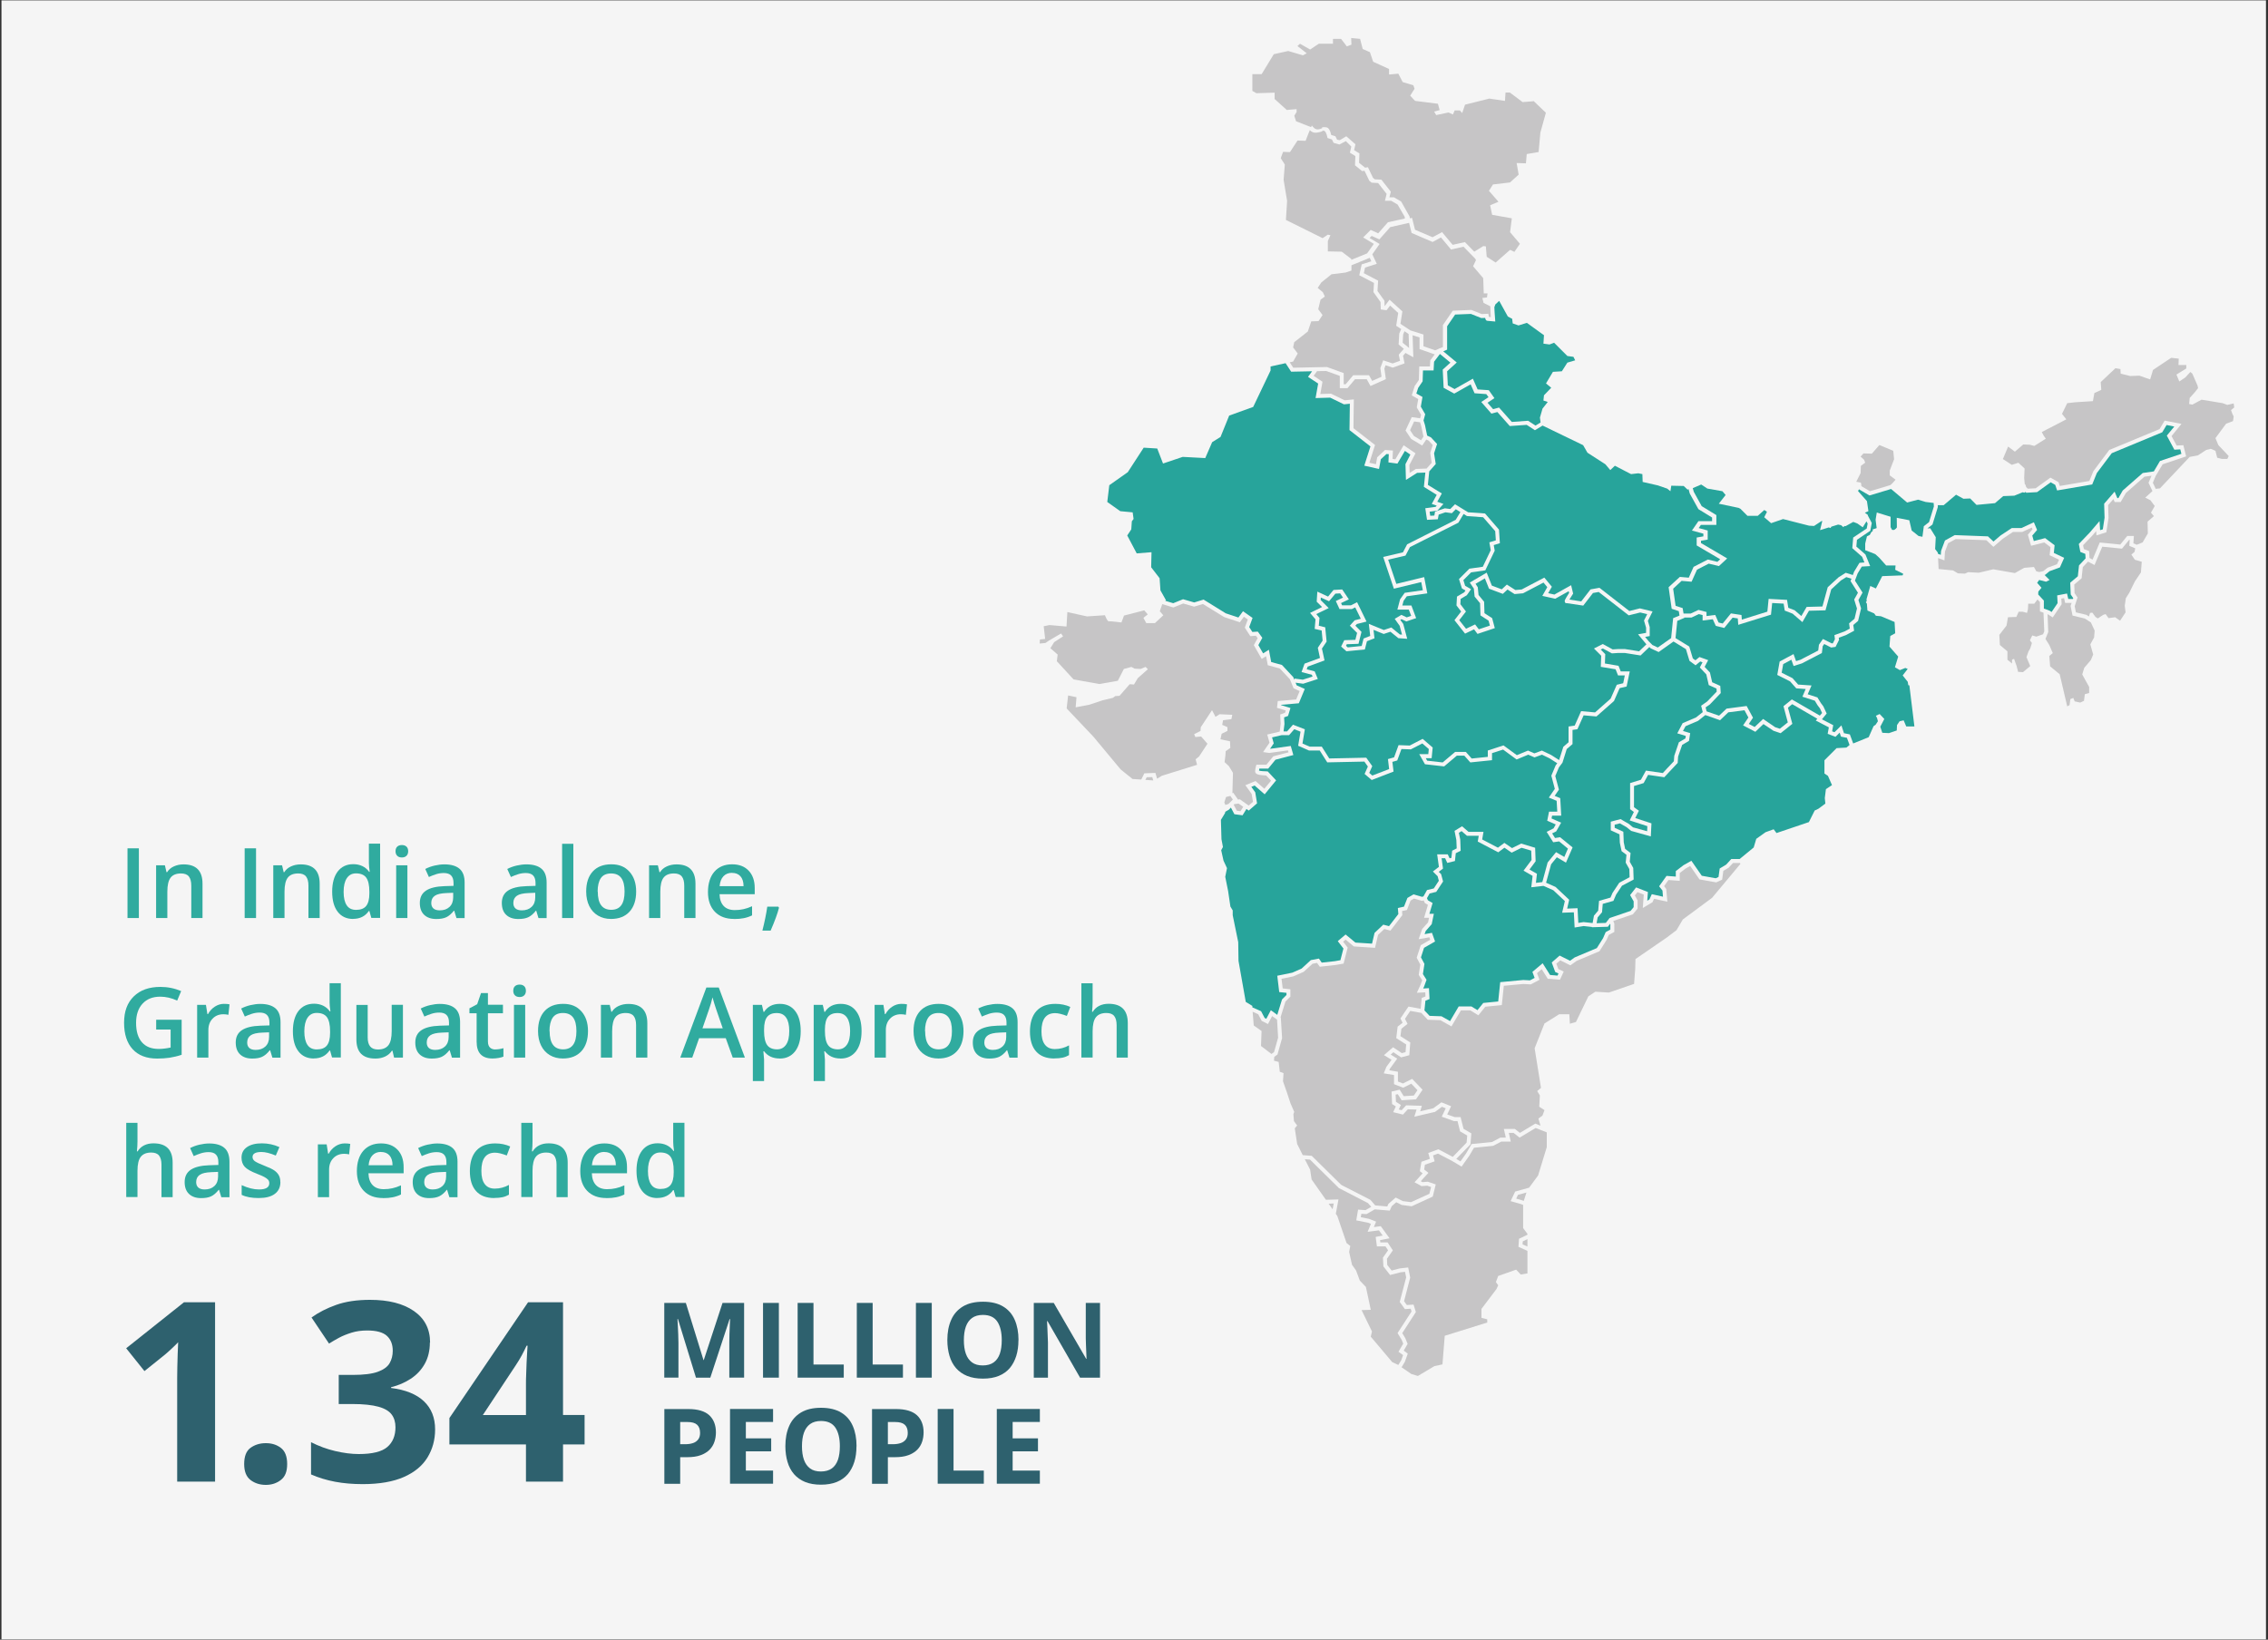<?xml version="1.0" encoding="UTF-8"?>
<svg id="Layer_1" data-name="Layer 1" xmlns="http://www.w3.org/2000/svg" viewBox="0 0 325 235">
  <rect x="0" y="0" width="325" height="235" fill="#333333" stroke="none"/>
  <defs>
    <style>
      .cls-1 {
        fill: none;
      }

      .cls-2 {
        fill: #30ab9f;
      }

      .cls-3 {
        fill: #2e616e;
      }

      .cls-4 {
        fill: #27a49b;
      }

      .cls-5 {
        fill: #c6c5c6;
      }

      .cls-6 {
        fill: #f5f5f5;
      }
    </style>
  </defs>
  <rect class="cls-6" x=".21" y=".05" width="324.5" height="234.9"/>
  <g>
    <path class="cls-5" d="M195.43,39.15l2.05,1.07-.09,1.48,1,1.4.02.75h.03s.68-.9.68-.9l1.84,1.68-.28,1.78,1.42.94,1.88.59v1.68l1.68.59.55-.24.05-.06.03.03.48-.2v-3.15l1.41-2.06,2.67-.11,1.48.59.95-.04.04.25c0,.07.02.14.03.2.07,0,.16.01.29.03l-.05-.73-.03-.8v-.02s-.97-.49-.97-.49l-.17-.7.66-.08.08-.58h-.54l-.08-2.19-1.45-1.7.41-.87-.1-.21-1.68-1.72-1.79.4-1.44-1.73-1.2.65-3.01-1.29-.36-1.45-2.7.61-1.56,1.76-1.1-.5-.3.3,1.43.86-1.04,1.48.64,1.36-1.68.54-.18.82Z"/>
    <polygon class="cls-5" points="199.95 65.83 201.14 63.81 202.84 64.97 201.96 66.65 202 67.78 202.89 67.21 204.43 67.15 205.16 66.33 204.95 64.92 205.31 63.78 204.73 63.15 204.38 62.99 203.8 63.86 202.21 62.9 201.41 61.7 202.3 59.78 203.5 59.95 203.64 59.45 203.02 58.39 203.23 57.19 202.3 56.67 202.72 55.33 203.32 54.46 203.38 52.52 204.91 52.52 204.96 51.63 205.6 50.79 203.42 50.03 203.42 48.36 202.42 48.05 202.53 51.2 201.4 50.58 201.05 50.99 201.27 52.08 199.57 52.69 198.55 52.35 198.38 52.82 198.59 54.34 196.39 55.32 195.85 54.35 194.17 54.35 193.09 55.63 191.99 55.63 191.99 53.87 190.05 53.17 188.73 53.19 188.24 53.86 189.51 54.71 189.2 56.47 190.73 56.42 192.69 57.37 194 57.24 193.95 61.37 197.04 63.77 196.23 66.32 197.17 66.53 197.35 65.54 198.47 64.49 199.6 64.57 199.55 65.77 199.95 65.83"/>
    <path class="cls-4" d="M219.97,61.67l-1.2-.78-2.42.17-1.78-2.01-.85.23-1.46-1.67,1.04-.69-.32-.44-1.68-.12-.56-1.28-2.35,1.33-1.52-.83-.13-2.61,1.1-1-1.5-1.24-.84,1.11-.07,1.25h-1.52l-.05,1.56-.64.94-.26.81.88.49-.24,1.39.63,1.09-.24.88.21.68.31,1.5.54.25.88.95-.43,1.34.24,1.53-.93,1.05-.2,1.94,2,1.23-.65,1.19.88.31-.86.96-1.12.15.09.59.59-.03.1-.57,1.41-.47.77.1.68-.68,1.88,1.15,2.42.17,2,2.31.13,1.95-.88.27.14.8-1.35,2.82-2.03.29-1.11,1.11.25.81.85.49-.61.87-.88.52-.04.76.8,1.05-.96,1.24.97,1.23,1.3-.62.53.7,1.59-.53-.19-.71-1.16-.75-.06-1.75-.78-.95-.11-1.14-.58-.87,2.42-1.42.74,1.86,1.42.53.73-.68,1.22.78.91-.08,3.24-1.7,1.08,1.31-.53.92.89.2,2.4-1.34.29,1.21-.07.1c-.16.25-.34.54-.47.75.3.04.81.12,1.7.26l1.33-1.72,1.28-.23,4.28,3.33,1.51-.38,1.82.44-.67,1.35.26.89v1.29l-.66.12.53.64.52.52.77.36,1.91-1.35.29-2.86.91-.37-.1-.63-1.02-.34-.44-3.09,1.61-1.48,1.28.11.69-1.55,2.04-1.05,1.37.33.4-.37-3.37-1.98v-1.13l.96-.17v-.39l-1.64-.44.93-1.35h1.96v-.52l-1.96-1.2-1.24-2.24-.18-.66-.11.12-.58-.54-1.78-.04-.12.79-.46-.37-1.33-.46-2.19-.5-.04-1.12-.58-.12-1.04.12-2.32-1.2-.66.62-.7-.83-2.57-1.66-.62-1.08-5.81-2.81-1.13.69Z"/>
    <polygon class="cls-5" points="180.7 149.91 182.2 151.05 182.57 150.78 183.15 148.72 183 146.13 182.29 145.62 181.7 146.76 180.8 146.31 180.3 145.36 179.5 145 179.66 146.97 180.78 147.76 180.7 149.91"/>
    <path class="cls-4" d="M221.2,48.01l-2.4-1.74-1.2.37-.83-.29-.08-.66-.62-.33-1.24-2.24-.55.51-.14.39.03.68.1,1.38-.33-.03c-.34-.03-.72-.07-.78-.07-.21,0-.29-.18-.34-.42l-.56.02-1.48-.59-2.26.09-1.15,1.68v3.35l-.55.24,1.93,1.6-1.38,1.26.1,2.02.97.53,2.62-1.49.68,1.54,1.6.11.81,1.14-.99.66.8.92.85-.23,1.83,2.06,2.33-.17,1.06.69.73-.44-.09-.71.37-1.28.75-.95-.62-.21.08-.75,1.04-1.08-.75-.62.99-1.66,1.28-.08.79-1.24,1.12-.33-.25-.5-.87-.12-1.9-1.9-.66.25-.87-.12.08-1.24Z"/>
    <polygon class="cls-5" points="176.86 115.25 176.8 115.36 177.24 116.19 177.76 116.26 178.15 115.63 177.49 115.16 176.86 115.25"/>
    <path class="cls-4" d="M179.46,144.2v.17s1.25.55,1.25.55l.51.97.24.12.65-1.23.92.67.68-2.21.64-.64v-.31l-1.04-.11-.28-2.34,2.15-.44,1.34-.59,1.32-1.21,1.16-.22.4.58,1.91-.21.77-.14.43-1.67-.81-1.06,1.12-.95,1.41,1.16,2.38.15.36-1.54,1.25-1.18.82.22,1.34-1.74-.07-.87.88-.19.49-1.25.87-.51,1.22.35.21-.06.51-.91.97-.23.72-1.1-.17-.65-.68-.68.86-.66-.25-1.8h1.52l.26.57.26-.06.11-1.03.65-.33-.05-1.21-.26-1.3,1.08-.66.92.8h2.15l-.19,1.09,2.26,1.18.92-.69,1.1.75,1.31-.65,2,.6.07,1.94-.88,1.18,1.07.61-.15,1.3.92-.11.76-2.81,1.21-1.48,1.18.69.52-1.2-1.26-1.03-.85.12-.94-1.49.99-.5.31-.56-1.22-.53.26-1.3h1.18l-.09-1.56-1.12-.46.86-1.25-.5-1.89.62-1.48.23-.3-1.13-.72-1.06-.51-1.07.39-.9-.39-1.67.69-1.93-1.42-1.59.51v1.01l-3.11.32-.86-.97h-1.07l-1.82,1.54-2.75-.31-.82-1.45h1.3l.07-.73-.93-.8-1.65.85-1.34-.05-.6,1.64-.7.2.17,1.39-3.13,1.21-1.02-.87.47-1.06-.5-.71-5.32.11-1.08-1.7h-1.54l-1.55-.68.34-2.02-.9-.35-.74.85h-1.06l-1.38.32.24.86-.53.78,2.97-.41.37,1.3-2.56.67-1.04,1.27h-1.27c-.02.09-.04.19-.05.29.19.06.67.11,1.12.11h.12s1.21,1.29,1.21,1.29l-1.64,2-1.44-1.26-.47.19.56.78.26,1.58-1.19,1.04-.33-.23-.56.91-1.17-.16-.5-.95-.27.29-.53.31-.05.21-.58.95.08,2.77.21,1.12-.25.46.33,1.49.5,1.08-.25,1.24.41,2.03.33,2.24.33.54v.7l.79,3.85.04,2.69,1.04,5.88.95.58Z"/>
    <polygon class="cls-4" points="162.31 73.43 162.44 74.38 162.19 74.71 162.11 75.87 161.53 76.74 162.89 79.31 165.01 79.14 164.96 81.3 166.17 82.87 166.29 84.61 167.08 86.02 166.97 86.1 168.12 86.45 169.53 85.88 171.13 86.34 172.47 85.93 175.65 87.9 177.46 88.5 178.12 87.6 179.49 88.56 179.01 89.87 179.46 90.57 180.24 90.52 180.89 91.41 180.32 92.45 181 93.64 181.83 93.12 182.16 94.88 183.7 95.3 185.32 97.04 185.48 97.44 185.51 97.25 186.69 97.41 188.09 96.96 187.98 96.7 186.51 96.32 186.94 95.11 189.15 94.3 188.84 92.84 189.53 91.81 189.39 90.36 188.39 90.13 188.51 88.76 187.73 87.84 189.45 87 188.68 86.23 188.77 84.79 190.31 85.5 191.09 84.55 192.34 84.48 193.29 85.9 192.17 86.43 192.32 86.75 193.59 86.75 194.47 86.31 195.82 89.08 194.44 89.43 194.22 89.67 195.1 90.56 194.67 92.27 192.99 92.33 192.88 92.55 193.13 92.78 195.13 92.58 195.4 91.51 196.35 91.14 196.15 89.41 198.3 90.29 199.37 89.93 200.6 90.93 200.91 90.95 200.57 89.69 199.86 88.69 200.82 88.12 201.58 88.48 202.22 88.26 201.88 87.37 200.24 87.37 200.63 85.89 201.29 84.96 203.89 84.59 203.66 83.42 199.74 84.37 198.21 79.82 201.04 79.16 201.64 78.01 208.6 74.5 209.27 73.39 208.61 72.98 208.05 73.55 207.13 73.42 206.16 73.75 206.04 74.42 204.49 74.5 204.24 72.84 205.72 72.64 205.88 72.47 205.17 72.22 205.88 70.92 204.04 69.78 204.25 67.73 203.07 67.77 201.47 68.78 201.4 66.52 202.1 65.15 201.32 64.62 200.25 66.44 198.96 66.27 199.01 65.09 198.68 65.07 197.87 65.82 197.61 67.21 195.5 66.74 196.38 63.98 193.38 61.64 193.43 57.86 192.59 57.95 190.61 56.99 188.52 57.05 188.89 54.97 187.44 54.01 188.02 53.21 185.02 53.27 184.22 52.05 182.07 52.52 182.07 53.1 179.58 58.32 176.14 59.56 174.9 62.62 173.7 63.37 172.71 65.65 169.48 65.48 166.66 66.43 165.83 64.28 163.89 64.16 161.61 67.67 158.96 69.54 158.67 71.94 160.53 73.26 162.31 73.43"/>
    <polygon class="cls-5" points="202.64 60.4 202.06 61.65 202.61 62.48 203.63 63.1 203.98 62.57 203.66 61.06 203.5 60.52 202.64 60.4"/>
    <polygon class="cls-5" points="266.74 69.58 266.7 69.66 267.96 70.4 270.9 69.52 271.26 69.17 271.63 68.75 270.8 68.13 270.8 67.43 271.42 65.81 271.3 64.61 269.31 63.78 268.23 65.02 267.03 64.98 266.62 65.44 267.12 65.89 267.28 66.31 266.66 66.76 266.62 67.8 266 69.04 266.66 69.17 266.74 69.58"/>
    <polygon class="cls-4" points="267.5 75.74 267.63 75.04 267.46 74.72 266.93 75.57 266.15 75.02 265.57 74.8 264.46 75.41 264.33 75.38 264.14 75.54 263.83 75.27 263.4 75.18 262.43 75.48 262.31 75.67 262.06 75.59 260.81 75.98 261.13 74.67 261.03 74.67 259.95 75.38 259.24 75.34 255.51 74.39 253.8 74.98 252.81 74.13 253.18 73.4 253.18 73.33 252.82 73.09 251.88 73.93 250.41 73.93 249.4 72.92 249.15 72.79 246.3 72.19 247.28 70.94 246.82 70.4 244.66 70.02 243.78 69.44 242.57 69.96 242.72 70.49 243.85 72.54 245.95 73.82 245.95 75.23 243.73 75.23 243.42 75.68 244.71 76.03 244.71 77.33 243.75 77.5 243.75 77.83 247.5 80.03 246.32 81.13 244.86 80.78 243.18 81.64 242.4 83.37 240.97 83.25 239.76 84.37 240.11 86.82 241.12 87.15 241.25 87.93 242.28 87.93 243.39 87.41 244.54 87.71 244.54 88.29 245.79 88.13 246.27 89.22 246.86 89.36 248.04 87.91 249.55 88.14 249.6 88.8 253.26 87.66 253.44 85.83 256.08 85.97 256.26 87.11 257.17 87.46 258.13 88.29 258.89 86.98 261.15 86.92 261.91 84.16 263.46 82.74 264.49 82.09 265.51 82.41 265.69 81.93 266.46 80.66 267.17 80.61 266.84 79.8 265.43 78.56 265.56 77.04 267.5 75.74"/>
    <polygon class="cls-4" points="265.18 83.28 265.31 82.94 264.57 82.71 263.8 83.19 262.41 84.47 261.59 87.47 259.22 87.53 258.28 89.16 256.88 87.95 255.75 87.51 255.59 86.51 253.95 86.42 253.78 88.09 249.09 89.55 249.02 88.63 248.28 88.52 247.08 90 245.87 89.7 245.44 88.75 243.98 88.93 243.98 88.15 243.44 88.01 242.4 88.5 241.35 88.5 241.36 88.56 240.35 88.98 240.1 91.45 242.07 92.66 242.58 94.37 242.95 94.63 243.53 94.16 244.78 94.61 244.27 95.57 245.03 96.38 245.35 97.78 246.51 98.3 246.58 99.33 245.01 100.97 244.41 101.38 244.55 101.95 246.34 102.57 247.41 101.56 250.29 101.18 251.2 102.86 250.6 103.75 251.44 104.19 252.65 103.04 254.38 104.22 255.05 104.44 256.19 103.53 255.57 101.21 256.77 100.24 260.78 102.56 261.1 102.18 260.79 101.52 260.45 101.07 260.06 100.42 258.28 99.85 258.75 98.75 257.4 98.65 256.51 97.65 254.68 96.73 255.02 94.81 257.01 93.74 257.37 94.75 257.99 94.56 260.55 93.23 260.65 92.4 261.22 91.58 262.49 92.21 262.65 92.19 262.94 91.61 262.87 91.02 264.31 90.5 265.07 90.09 264.97 89.34 265.75 88.68 266.1 87.21 265.7 85.92 266.24 84.95 265.18 83.28"/>
    <path class="cls-4" d="M204.31,108.66l.2.36,2.22.25,1.79-1.51h1.53l.84.95,2.31-.24v-.91l2.25-.73,1.91,1.4,1.6-.66.91.4,1.08-.4,1.32.63,1.15.73.6-1.9.75-.65v-2.26l.88-.13.92-2.07,2,.18,2.23-1.97.88-1.99.92-.22.23-1.12h-.97l-.35-.88-2.12-.35.06-1.59-1.04-1.04,1.27-.64,1.41.77.78-.05h.98l2.03.32,1.05-1-.04-.04-1.16-1.39,1.15-.21v-.74l-.3-1.03.46-.91-1-.24-1.65.41-4.3-3.35-.82.15-1.4,1.81-.16-.03c-.79-.12-2.07-.32-2.21-.33h-.16l-.09-.15c-.09-.17-.03-.29.32-.87.11-.17.21-.34.28-.44l-.06-.25-1.93,1.08-1.85-.41.71-1.25-.54-.66-2.93,1.54-1.22.11-1.01-.65-.67.62-1.98-.74-.59-1.48-1.34.78.32.49.11,1.11.8.97.05,1.64,1.1.71.38,1.43-2.48.83-.49-.66-1.29.62-1.52-1.93.96-1.24-.67-.87.07-1.27,1.04-.61.18-.26-.51-.3-.42-1.34,1.49-1.49,1.92-.27,1.14-2.38-.2-1.12.93-.29-.09-1.32-1.73-1.99-2.32-.17-.48-.3-.75,1.25-6.94,3.5-.64,1.22-2.48.58,1.17,3.47,3.99-.97.45,2.33-2.94.42-.46.65-.18.67h1.3l.68,1.81-1.4.47-.7-.32-.17.1.42.58.57,2.13-1.27-.09-1.13-.92-.97.32-1.46-.59.14,1.21-1.08.42-.3,1.18-2.64.26-.76-.68.45-.91,1.59-.05.25-.99-1.04-1.04.69-.77.88-.22-.8-1.63-.48.24h-1.77l-.53-1.15,1.03-.49-.41-.61-.68.04-.91,1.09-1.18-.54-.02.37,1.15,1.15-1.78.86.46.55-.1,1.12.92.22.2,2.05-.67,1,.37,1.7-2.42.89-.13.38,1.14.3.45,1.09-2.1.68-1.09-.15.16.38,1.16.52-.85,2.05-2.54.22v.05s1.34.41,1.34.41l-.35,1.14-.56.2.05.95-.13,1.06h.51l.84-.96,1.7.66-.34,2.04,1.04.45h1.73l1.07,1.69,5.3-.11.86,1.21-.43.97.44.38,2.41-.93-.17-1.43.88-.25.64-1.75,1.6.06,1.85-.96,1.44,1.24-.15,1.53h-.85Z"/>
    <polygon class="cls-4" points="246 99.12 245.97 98.68 244.86 98.18 244.51 96.65 243.58 95.66 243.97 94.92 243.64 94.8 242.97 95.35 242.1 94.71 241.59 93.03 239.81 91.94 237.68 93.45 236.53 92.91 236.35 92.73 235.09 93.94 232.83 93.58 231.9 93.58 230.98 93.64 229.69 92.94 229.38 93.09 230.03 93.75 229.98 95.09 231.93 95.42 232.25 96.23 233.54 96.23 233.09 98.39 232.09 98.62 231.28 100.47 228.77 102.68 226.93 102.52 226.04 104.51 225.34 104.61 225.34 106.64 224.51 107.35 223.9 109.3 223.39 109.98 222.87 111.22 223.39 113.17 222.78 114.06 223.58 114.39 223.72 116.9 222.41 116.9 222.33 117.3 223.71 117.9 223 119.15 222.42 119.44 222.83 120.1 223.56 119.99 225.35 121.45 224.4 123.63 223.09 122.86 222.27 123.87 221.55 126.51 222.9 127.11 224.86 128.95 224.57 130.22 226.06 130.16 226.17 132.27 226.92 132.15 228.22 132.29 228.41 131.23 229.02 130.51 229.14 129.11 230.78 128.64 231.08 127.95 232.04 126.51 233.52 125.72 233.48 124.55 232.96 123.63 233.07 122.51 232.37 121.98 232.12 120.78 232.07 119.57 230.82 119 230.82 117.76 232.22 117.39 233.41 118.08 234 118.57 236.03 119.13 236.06 118.4 233.53 117.58 234.13 116.37 233.59 115.97 233.59 112.23 235.14 111.75 235.86 110.44 238.28 110.79 238.86 110.16 239.86 109.1 239.92 108.32 240.58 106.38 241.52 105.83 241.57 105.47 240.35 105.1 241.12 103.64 243.04 102.82 244 102.06 243.77 101.14 244.64 100.53 246 99.12"/>
    <polygon class="cls-4" points="224.98 137.69 225.66 137.21 228.82 135.88 229.72 134.45 230.09 133.59 230.76 133.22 230.76 132.48 230.73 132.39 230.4 132.82 228.11 132.89 228.12 132.85 226.93 132.72 225.64 132.93 225.53 130.75 223.85 130.81 224.24 129.14 222.59 127.59 221.18 126.96 219.43 127.16 219.62 125.53 218.32 124.78 219.47 123.25 219.42 121.91 218.03 121.5 216.62 122.2 215.58 121.49 214.7 122.15 211.76 120.61 211.9 119.78 210.21 119.78 209.44 119.11 209.05 119.36 209.25 120.31 209.31 121.93 208.61 122.28 208.49 123.4 207.39 123.67 207.09 123 206.58 123 206.78 124.48 206.17 124.95 206.51 125.28 206.79 126.33 205.81 127.82 204.86 128.05 204.48 128.72 204.61 129.02 205.29 129.42 204.83 130.96 205.47 130.96 205.16 132.45 204.3 133.43 204.14 133.88 205.2 133.69 205.64 134.93 204.06 135.84 203.62 137.21 204.12 138.14 203.9 139.6 204.42 140.42 204.08 141.36 203.94 141.67 204.77 141.62 204.85 143.18 204.26 143.42 204.12 144.81 204.86 145.59 206.56 145.65 207.79 146.34 209.03 144.24 210.85 144.24 211.72 144.77 212.55 143.74 214.69 143.53 214.98 140.76 218.28 140.45 219.24 140.5 219.91 140.15 219.59 139.29 221.06 138.05 222.12 139.73 223.19 139.82 223.33 139.52 222.86 139.3 222.36 137.94 223.49 136.95 224.98 137.69"/>
    <polygon class="cls-5" points="307.29 68.32 304.63 70.66 303.89 71.95 303.03 71.95 302.85 71.52 302.09 72.39 302.15 74.23 301.83 76.29 300.42 76.73 300.38 76.11 299.86 76.72 298.5 78.14 298.61 78.69 299.37 78.98 299.42 79.96 299.86 80.2 300.89 77.75 303.83 78.04 304.83 76.81 305.78 76.81 305.71 77.87 306.19 78.07 307.03 77.74 307.78 76.45 307.74 74.76 308.65 73.97 308.23 73.47 308.77 72.52 308.15 71.69 307.41 71.32 308.44 70.38 307.88 69.19 308.31 68.18 307.29 68.32"/>
    <polygon class="cls-4" points="277.3 78.69 277.68 79.19 277.69 79.36 278.11 79.52 278.15 78.95 278.71 77.46 280.11 76.69 284.87 76.87 285.66 77.61 286.68 76.74 288.28 75.68 289.66 75.68 291.45 74.85 291.91 75.95 291.22 76.76 291.44 77.54 293.06 77.12 294.42 78.14 294.31 79.24 295.79 79.95 295.18 81.32 293.7 81.86 293.07 82.38 292.98 82.4 293.7 83.12 293.2 83.37 292.21 83.12 291.92 83.53 292.54 84.24 292.09 84.78 292.07 85.2 292.88 86.07 292.88 87.22 293.69 87.51 293.99 87.71 294.85 86.44 294.79 85.33 296.2 85.06 296.38 85.84 297.05 85.84 297.09 85.72 296.73 85.2 296.66 83.51 297.75 82.59 297.92 81.03 298.86 80.03 298.82 79.38 298.11 79.1 297.89 77.96 299.45 76.33 300.86 74.68 300.94 75.98 301.33 75.86 301.58 74.19 301.52 72.19 303.02 70.46 303.41 71.39 303.56 71.39 304.18 70.3 307.05 67.79 308.64 67.56 309.52 66.07 312.59 65.04 312.43 64.4 311.58 64.45 310.5 62.43 311.57 61.13 310.47 60.91 309.85 61.95 302.61 64.95 300.47 67.8 299.81 69.43 294.78 70.29 294.51 69.49 293.86 69.12 291.91 70.53 290.36 70.62 290.24 70.5 290.1 70.61 289.84 70.55 288.65 71.04 287.06 71.1 285.88 72.11 283.23 72.36 282.32 71.44 281.36 71.48 280.3 70.9 278.53 72.4 277.68 72.4 277.69 72.66 276.92 75.17 276.21 75.72 276.2 75.73 276.6 75.71 277.39 76.99 277.3 78.69"/>
    <polygon class="cls-5" points="185.88 163.95 186.68 165.55 187.97 165.65 192.19 169.81 196.38 171.96 197.07 172.76 198.79 172.91 198.96 172.53 200 171.63 201.03 172.14 202.2 172.29 204.83 171.09 205.07 170.12 204.52 169.93 203.71 169.99 202.7 169.44 203.45 168.61 203.86 168.16 203.46 167.85 203.69 166.5 204.9 166.08 204.67 165.24 206.11 164.71 208.18 165.8 210.16 163.76 210.25 162.74 209.23 162.15 208.86 160.67 208.35 160.67 206.6 160.04 207.17 158.84 206.63 158.62 205.64 159.35 202.67 160.04 202.99 159.02 201.74 158.98 201.04 159.74 199.64 159.39 200.02 158.57 199.48 158.23 199.41 156.44 200.57 156.17 201.15 157.1 202.6 157.01 203.12 156.24 202.24 155.31 201.07 155.89 199.76 155.38 199.76 154.07 198.29 153.83 198.66 152.91 199.41 151.88 198.32 151.22 199.62 150.09 200.88 150.93 201.41 150.79 201.5 149.69 200.08 148.78 200.28 147.13 200.99 146.58 200.68 145.96 201.83 144.26 203.58 144.58 203.73 143.02 204.27 142.81 204.24 142.22 203.03 142.28 203.56 141.14 203.8 140.49 203.3 139.72 203.53 138.24 203.01 137.26 203.59 135.46 204.95 134.68 204.83 134.33 203.29 134.6 203.8 133.13 204.64 132.19 204.78 131.53 204.07 131.53 204.62 129.68 204.17 129.41 204.01 129.04 203.77 129.11 202.62 128.78 202.13 129.07 201.61 130.42 200.91 130.57 200.95 131.16 199.25 133.37 198.37 133.14 197.47 133.99 197.04 135.84 194 135.64 192.82 134.66 192.47 134.96 193.12 135.81 192.53 138.1 191.38 138.3 189.12 138.55 188.73 138 188.09 138.12 186.81 139.28 185.33 139.93 183.64 140.28 183.81 141.66 184.91 141.78 184.91 142.83 184.2 143.54 183.5 145.8 183.54 145.84 183.72 148.78 183.06 151.13 182.6 151.46 182.56 152.02 183.23 152.19 183.39 153.6 183.93 153.8 183.85 154.96 184.43 156.62 184.92 158.11 185.46 159.35 185.34 159.68 185.42 160.68 185.88 161.3 185.54 161.71 185.88 163.95"/>
    <polygon class="cls-5" points="299.83 87.8 300.28 88.42 300.62 88.63 301.36 88.13 301.73 88.01 302.15 88.59 303.1 88.46 303.8 88.96 304.59 87.76 304.47 86.81 304.63 85.73 305.13 84.94 305.92 83.33 306.79 82.04 306.91 80.51 305.92 80.22 305.42 79.48 305.87 79.1 305.98 78.59 305.13 78.23 305.18 77.37 305.1 77.37 304.08 78.63 301.25 78.35 300.14 80.98 299.21 80.49 298.46 81.28 298.29 82.88 297.24 83.77 297.28 85.01 297.71 85.63 297.3 86.88 297.47 87.76 298.98 88.12 299.34 88.35 299.5 87.84 299.83 87.8"/>
    <polygon class="cls-5" points="298.76 88.65 296.99 88.22 296.71 86.84 296.86 86.41 295.93 86.41 295.78 85.72 295.38 85.79 295.43 86.6 294.15 88.49 293.43 88.02 293.41 88.01 293.51 90.58 293.11 91.57 293.66 92.44 294.16 93.6 293.66 94.01 293.78 95.5 295.15 96.63 296.23 101.23 296.56 101.06 296.68 100.19 297.1 100.03 297.3 100.52 298.09 100.69 298.63 100.44 298.75 99.49 299.37 99.32 299.37 98.45 298.38 96.66 298.67 95.71 299.62 94.59 299.95 93.8 299.54 92.35 300.08 91.36 300.16 90.37 299.62 89.21 298.76 88.65"/>
    <polygon class="cls-5" points="319.7 58.77 320.16 58.4 320.08 57.82 319.17 58.03 318.5 57.78 315.48 57.28 314.16 57.99 313.7 57.9 313.78 57.03 314.45 56.29 314.98 55.63 314.9 55.25 314.16 53.55 313.87 53.31 313.16 54.09 312.29 54.67 311.88 53.68 313.29 52.81 313.29 52.31 312.17 52.31 312.21 51.4 311.13 51.28 308.52 53.02 308.11 54.38 306.58 53.84 305.25 53.89 303.89 53.55 303.85 52.89 303.14 52.77 301.03 54.76 301.11 55.87 300.12 56.33 299.91 57.49 297.39 57.65 296.23 57.78 295.48 59.31 296.1 60.1 292.58 61.92 292.87 62.46 293.16 62.87 291.51 63.91 290.88 63.74 289.93 63.7 288.73 64.73 287.76 64 287.01 65.79 288.29 66.62 289.23 66.32 290.12 67.14 290.06 68.5 290.14 69.37 290.26 69.5 290.34 69.8 290.58 70.04 291.71 69.98 293.82 68.45 294.98 69.1 295.16 69.65 299.4 68.93 299.98 67.52 302.25 64.49 309.46 61.5 310.19 60.28 312.6 60.75 311.18 62.5 311.91 63.86 312.87 63.8 313.27 65.41 309.9 66.54 308.89 68.24 308.5 69.18 308.91 70.06 309.52 69.99 313.78 65.48 314.94 65.27 316.14 64.49 316.81 64.32 317.47 64.61 317.72 65.6 318.38 65.77 319.17 65.77 319.37 65.36 317.88 63.78 317.47 62.79 319 60.72 319.99 60.35 320.08 59.68 319.91 59.35 319.7 58.77"/>
    <polygon class="cls-5" points="292.94 90.48 292.83 87.81 292.32 87.62 292.32 86.29 291.97 85.91 291.51 86.52 290.64 86.52 290.6 87.3 290.47 87.84 289.85 87.67 289.27 87.67 288.94 88.42 287.74 88.46 287.53 89.66 286.5 90.99 286.58 92.44 287.66 93.35 287.66 94.55 288.32 95.09 288.32 94.55 288.61 94.42 288.98 95.46 289.19 96.29 289.89 96.33 290.93 95.46 290.39 94.18 290.68 93.35 290.93 92.93 291.17 92.15 290.88 91.77 291.22 91.07 291.8 91.24 292.77 90.9 292.94 90.48"/>
    <polygon class="cls-5" points="290.06 81.38 291.46 81.26 291.8 81.88 292.22 81.98 292.81 81.85 293.42 81.36 294.76 80.87 295.06 80.22 293.71 79.57 293.83 78.41 292.94 77.74 291.05 78.22 290.59 76.63 291.26 75.85 291.15 75.61 289.78 76.24 288.45 76.24 287.01 77.2 285.65 78.37 284.64 77.42 280.24 77.26 279.16 77.85 278.71 79.07 278.63 80.31 277.72 79.98 277.8 81.55 279.87 81.75 280.57 82.17 281.57 82.21 282.02 82 283.56 82.08 285.63 81.59 288.73 82.13 290.06 81.38"/>
    <polygon class="cls-5" points="217.27 171.78 218.16 172.04 218.35 172.11 218.74 170.91 217.52 171.24 217.27 171.78"/>
    <polygon class="cls-5" points="218.18 178.34 218.88 178.65 218.88 177.59 218.21 177.91 218.18 178.34"/>
    <polygon class="cls-5" points="220.06 161.66 217.75 163.04 216.89 162.36 216.21 162.36 216.49 163.61 215.13 163.61 213.96 164.22 211.22 164.49 210.55 165.63 209.44 167.2 208.09 166.39 206.06 165.33 205.35 165.59 205.58 166.44 204.19 166.92 204.08 167.61 204.69 168.09 203.86 168.99 203.6 169.29 203.83 169.42 204.6 169.36 205.74 169.75 205.31 171.49 202.29 172.88 200.86 172.69 200.08 172.3 199.43 172.87 199.15 173.5 197 173.32 195.82 174 195.08 173.96 195 174.45 196.17 174.68 197.19 175.08 196.87 175.86 197.86 175.73 199.12 177.47 197.76 177.73 197.8 178.06 198.84 178.06 199.59 179.2 198.75 180.4 198.79 181.29 199.42 182.09 200.57 181.79 201.79 181.65 202.08 183.1 201.2 186.48 201.59 187.03 202.56 186.97 202.89 188.04 200.94 191.06 201.37 191.77 201.71 192.6 201.15 193.57 201.73 194 201.31 195.18 200.84 195.95 202.23 196.91 203.18 197.2 205.54 195.79 206.7 195.54 207.03 191.44 213.12 189.54 213.12 189.08 212.29 188.87 212.29 187.59 214.45 184.73 214.69 184.2 214.36 183.74 214.69 182.87 217.26 181.96 217.92 182.66 218.88 182.5 218.88 179.27 217.59 178.69 217.67 177.54 218.88 176.96 218.88 176.83 218.26 176 218.26 172.68 217.97 172.57 216.47 172.14 217.12 170.77 219.11 170.22 219.11 170.23 220.41 168.46 221.65 164.4 221.65 162.29 220.06 161.66"/>
    <polygon class="cls-5" points="190.96 173.31 191.12 172.48 190.39 172.51 190.96 173.31"/>
    <polygon class="cls-5" points="199.5 195.21 200.37 195.62 200.37 195.63 200.8 194.94 201.06 194.21 200.4 193.73 201.08 192.56 200.86 192.03 200.27 191.05 202.27 187.96 202.15 187.56 201.32 187.62 200.58 186.59 201.5 183.08 201.34 182.27 200.66 182.35 199.2 182.73 198.24 181.5 198.17 180.24 198.91 179.19 198.54 178.63 197.31 178.63 197.13 177.27 198.14 177.08 197.6 176.33 195.98 176.54 196.45 175.4 196.01 175.23 194.35 174.9 194.61 173.36 195.68 173.43 196.5 172.96 196.02 172.42 191.86 170.27 187.72 166.19 186.98 166.14 187.74 167.63 187.95 169.04 190 171.95 191.8 171.9 191.42 173.96 191.63 174.26 192.96 178.15 193.49 178.56 193.33 179.43 193.74 181.26 194.32 182.08 194.86 183.53 195.73 184.44 196.14 186.35 196.43 187.72 195.11 187.76 196.6 190.82 196.43 191.57 199.5 195.21"/>
    <polygon class="cls-4" points="273.61 98.23 273.45 98.19 273.38 97.72 272.65 96.8 273.37 95.87 273.03 95.73 272.25 96.04 271.54 95.63 272.01 94.1 270.76 92.67 270.87 91.15 271.58 90.76 271.49 89.14 269.54 88.32 268.81 88.25 268.56 87.91 267.6 87.5 267.52 86.51 267.37 86.31 267.49 86.16 267.47 85.87 268.01 83.98 268.81 84.34 269.72 82.57 272.64 82.46 272.73 82.23 271.58 81.66 271.63 81.04 270.28 81.04 269.3 79.94 268.73 79.42 268.11 79.17 268.1 79.16 268.03 79.14 267.28 78.85 267.28 77.9 267.53 76.87 267.94 76.66 268.14 76.28 268.36 76.1 268.36 75.87 268.86 75.71 268.92 75.67 268.77 74.49 268.94 73.45 270.92 74.06 270.92 75.55 271.13 75.94 271.43 75.95 271.67 75.77 271.82 75.59 271.8 74.21 273.6 74.56 273.94 76.03 274.93 76.82 275.48 76.93 275.68 75.41 276.43 74.83 277.12 72.59 277.09 72.08 275.94 71.94 274.86 71.61 273.29 72.02 270.99 70.08 267.89 71.01 266.39 70.13 266.25 70.37 267.53 71.82 267.74 73.26 267.24 73.47 267.24 73.48 267.67 73.81 267.66 73.89 268.22 74.95 268.01 76.07 266.1 77.36 266.01 78.33 267.31 79.46 267.99 81.13 266.79 81.2 266.2 82.18 265.81 83.21 266.9 84.93 266.31 85.99 266.69 87.19 266.26 88.99 265.57 89.57 265.69 90.4 264.52 91.02 263.49 91.4 263.53 91.71 263.03 92.71 262.4 92.8 261.41 92.3 261.19 92.61 261.07 93.59 258.2 95.08 257.02 95.45 256.7 94.55 255.53 95.18 255.31 96.41 256.86 97.19 257.67 98.11 259.59 98.24 259.04 99.5 260.43 99.95 260.93 100.76 261.28 101.23 261.76 102.26 261.08 103.09 262.7 103.93 262.54 104.81 262.88 104.94 263.87 103.96 264.24 105.08 265.08 105.25 265.56 106.55 267.78 105.65 268.48 104.07 268.77 103.87 269.1 103.37 268.98 102.91 268.81 102.58 269.35 102.33 270.02 103.04 269.44 104.15 269.73 105.02 270.68 105.07 271.8 104.69 271.84 103.91 272.21 103.37 272.79 103.24 273.16 104.11 274.33 104.11 273.61 98.23"/>
    <polygon class="cls-5" points="248.34 123.68 247.72 124.35 246.95 124.81 246.78 126.07 245.93 126.46 243.53 126.03 242.2 124.11 241.54 124.48 240.7 125.12 240.7 126.24 239.09 126.12 238.46 127 238.77 127.41 238.93 129.23 237.02 128.81 236.8 129.3 235.41 130.13 235.55 128.21 234.64 127.86 234.27 128.33 234.66 129.03 234.66 130.22 233.98 131.04 231.18 131.99 231.33 132.38 231.33 133.56 230.53 133.99 230.22 134.71 229.2 136.33 225.93 137.71 225.03 138.35 223.58 137.63 223.02 138.11 223.31 138.89 224.08 139.24 223.54 140.41 221.79 140.27 220.93 138.9 220.25 139.47 220.61 140.42 219.36 141.08 218.29 141.02 215.49 141.28 215.21 144.04 212.84 144.28 211.85 145.51 210.69 144.8 209.35 144.8 207.99 147.1 206.4 146.21 204.6 146.15 203.68 145.17 202.09 144.88 201.33 146.01 201.7 146.74 200.82 147.43 200.68 148.5 202.09 149.4 201.95 151.23 200.78 151.54 199.67 150.8 199.28 151.14 200.22 151.72 199.16 153.18 199.08 153.39 200.32 153.6 200.32 155 201.04 155.28 202.36 154.62 203.85 156.18 202.91 157.55 200.85 157.69 200.3 156.81 199.99 156.88 200.04 157.91 200.74 158.36 200.44 159.01 200.85 159.11 201.5 158.41 203.75 158.48 203.51 159.27 205.4 158.83 206.55 157.98 207.94 158.54 207.38 159.72 208.45 160.1 209.3 160.1 209.72 161.78 210.84 162.43 210.71 164.01 208.68 166.09 209.28 166.45 210.08 165.32 210.88 163.96 213.8 163.67 214.99 163.04 215.78 163.04 215.5 161.8 217.08 161.8 217.8 162.36 220.01 161.03 220.75 161.33 220.45 160.3 221.03 159.89 221.32 159.1 220.57 158.61 220.66 156.99 220.28 156.37 220.82 155.91 219.91 150.24 221.32 146.68 223.43 145.36 224.88 145.36 224.96 146.72 225.83 146.47 227.61 142.79 228.61 142.13 230.55 142.25 234.16 141.01 234.32 138.94 234.36 137.45 238.88 134.34 240.24 133.31 241.15 131.77 245.34 128.67 249.39 123.82 249.35 123.68 248.34 123.68"/>
    <polygon class="cls-4" points="264.66 105.74 263.81 105.57 263.62 105 263.02 105.6 261.9 105.17 262.07 104.24 260.2 103.27 260.42 103.01 256.82 100.92 256.21 101.42 256.84 103.74 255.16 105.08 254.13 104.73 252.7 103.77 251.54 104.88 249.78 103.96 250.54 102.83 249.98 101.79 247.66 102.09 246.48 103.22 244.37 102.48 243.33 103.31 241.53 104.08 241.17 104.76 242.2 105.07 242.03 106.18 241.05 106.76 240.47 108.43 240.41 109.34 239.27 110.55 238.49 111.39 236.17 111.05 235.53 112.23 234.15 112.65 234.15 115.69 234.85 116.19 234.33 117.24 236.65 118 236.56 119.87 233.74 119.08 233.09 118.55 232.13 118 231.38 118.19 231.38 118.64 232.62 119.2 232.68 120.71 232.88 121.66 233.66 122.25 233.54 123.5 234.04 124.39 234.1 126.05 232.43 126.94 231.58 128.22 231.2 129.11 229.67 129.54 229.57 130.74 228.94 131.48 228.79 132.31 230.11 132.27 230.65 131.57 233.65 130.55 234.1 130.01 234.1 129.18 233.59 128.28 234.45 127.18 236.14 127.84 236.05 129.09 236.36 128.9 236.7 128.15 238.3 128.51 238.23 127.63 237.75 127.02 238.81 125.53 240.14 125.63 240.14 124.84 241.24 124 242.37 123.36 243.86 125.51 245.86 125.87 246.26 125.69 246.43 124.47 247.36 123.91 248.09 123.11 249.29 123.11 251.3 121.46 251.67 120.22 253 119.27 254.16 118.85 254.57 119.39 259.21 117.82 260.04 116.16 260.57 115.91 261.57 115.17 261.49 114.38 261.65 113.1 262.52 112.52 261.94 111.19 261.44 110.86 261.44 108.96 263.18 107.22 264.59 107.14 265.04 106.77 264.66 105.74"/>
    <g>
      <polygon class="cls-5" points="201.07 47.93 201 49.12 201.92 49.87 201.85 47.85 201.84 47.86 201.26 47.47 201.07 47.93"/>
      <polygon class="cls-5" points="201.17 49.99 200.42 49.37 200.51 47.8 200.79 47.16 200.07 46.69 200.36 44.85 199.2 43.79 198.69 44.46 197.86 44.35 197.83 43.29 196.81 41.86 196.89 40.55 194.78 39.45 195.13 37.89 196.51 37.45 196.28 36.95 193.66 38.02 193.66 38.77 192.83 39.06 190.8 39.31 189.35 40.47 188.82 41.26 189.56 41.88 189.85 42.5 189.23 42.95 188.9 44.32 189.52 45.15 188.94 46.02 187.9 46.06 187.41 47.51 185.46 49.04 185.3 49.79 185.96 50.66 185.3 51.82 184.81 51.92 185.32 52.7 190.15 52.6 192.55 53.47 192.55 55.07 192.83 55.07 193.91 53.78 196.18 53.78 196.63 54.59 197.97 53.99 197.8 52.75 198.21 51.64 199.56 52.09 200.62 51.71 200.44 50.83 201.17 49.99"/>
    </g>
    <polygon class="cls-5" points="176.67 114.59 176.3 114.07 175.69 114.22 175.44 115 175.59 115.36 176.04 115.22 176.67 114.59"/>
    <g>
      <polygon class="cls-5" points="164.32 111.39 164.13 111.77 165.26 111.85 165.12 111.37 164.32 111.39"/>
      <path class="cls-5" d="M185.73,100.26l.51-1.22-.87-.39-.53-1.3-1.44-1.54-1.73-.48-.24-1.29-.63.39-1.13-1.97.55-1-.25-.35-.8.06-.79-1.22.43-1.17-.56-.39-.58.79-2.26-.75-3.03-1.87-1.26.38-1.57-.45-1.41.57-1.59-.48-.35,1.02.5.58-1.2,1.12h-1.24l-.41-.75.62-.5-.5-.58-2.9.75-.37.99s-1.61-.21-1.82-.17c-.21.04-.54-.87-.54-.87l-2.57.17-2.82-.62-.12,2.07-2.44-.21-.83.17.21,1.82-.75.08-.04.58.83-.08.54-.37,1.7-.99.29.41-1.28.83-.54.87,1.04.91-.12.95,2.4,2.61,3.69.66,2.65-.46.87-1.7,1.08-.29.46.25.87.04.7-.29.33.33-1.45,1.28-.54.91-.62-.04-1.45,1.66-.62.04-.33.25-1.53.37-1.86.62-1.95.37.12-1.45-1.2-.25-.21,1.86,3.81,4.02,3.93,4.72,1.7,1.37,1.25.08.44-.89,1.59-.06.24.83.68-.42,5.05-1.57-.21-.79.5-.41,1.2-1.82-.91-1.04-.83.08-.17-.41.91-.46.04-.54,1.61-2.44.5.95.58-.37,1.82.08-.12.62-.58.08-.62.08-.12.66.75.33v.54l-.83.41-.17.79,1.37.29.04.95-.66.46-.04.62-.12.95.62.58.58.95-.08,2.94.12-.08.69.98.26-.04,1.26.9.62-.54-.19-1.13-.9-1.25,1.45-.6,1.27,1.11.96-1.16-.71-.75c-.14,0-.37-.01-.61-.04-.34-.03-.96-.1-.96-.53,0-.31.11-.71.12-.76l.06-.2h1.43l.99-1.21,2.18-.57-.08-.28-2.68.37-.88-.13.92-1.34-.33-1.17,1.79-.42.14-1.14-.07-1.31.69-.25.1-.33-1.25-.38.11-.97,2.66-.23Z"/>
    </g>
    <path class="cls-5" d="M201.31,31.32l-.02-.25-1.02-1.76-.93-.54h-.88l.24-.98-1.22-1.56-.93-.05-.34-.29-.68-1.42-.34.05-1.02-.83.05-1.32-.78-.49.2-.88-.78-.78-.93.49-.83-.24-.24-.49-.63-.2c-.29-1.56-.83-.93-.83-.93,0,0-.68.24-1.12.15-.27-.06-.47-.23-.58-.35l-.16.37-.45,1.16-1.16-.04-1.08,1.66-.99-.04-.33.91.58.91-.17,2.19.5,3.02-.17,2.73,5.26,2.61.75-.5.37.08-.37.83v1.49l1.99.04,1.37,1.04v.13l2.27-.93.96-1.36-1.53-.92,1.08-1.08,1.07.49,1.4-1.59"/>
    <g>
      <polygon class="cls-5" points="201.35 31.34 201.36 31.32 201.35 31.32 201.35 31.34"/>
      <path class="cls-5" d="M219.75,14.51l-1.57.12-1.82-1.37h-.62l-.08,1.2-2.24-.33-3.48.87-.41,1.2-.33-.37h-.75l-.25.58-.62-.29-1.78.37-.29-.5.79-.21-.25-.91-3.27-.41-.7-.75.62-.99-.17-.5-1.53-.46-.62-1.2-1.33.12v-.79l-2.28-1.04-.46-1.37-1.04-.46-.37-1.45-1.28-.12.04.95-.66.25-.83-1.08h-1.16v.7h-2.03l-1.24.83-1.45-.83-.37.33,1.33,1.04-.54.29-2.11-.62-2.07.46-1.74,2.86h-1.33v2.4l.58.33,2.61-.08v.91l1.74,1.57,1.41-.12v.41l-.33.54.25.79,1.95.76.21.08.1-.23.23.26c.09.1.25.24.46.28.28.06.59-.08.79-.15-.18-.19.45-.17.65-.12.3.08.51.43.65,1.09l.6.18.24.49.39.07.93-.56,1.31,1.15-.19.84.76.47-.05,1.34.86.7.41-.06.73,1.52.25.21.95.05,1.35,1.73-.2.8h.65l1.03.6,1.2,2.13.05.28.31-.07.43,1.71,2.51,1.07,1.36-.73,1.52,1.82,1.76-.39,1.34,1.37,1.29-.8.37.04.12,1.49,1.28.83,2.07-1.82.62.29.79-1.16-1.41-1.66.25-1.99-2.82-.5-.29-1.37,1.2-.5-1.37-1.57.58-.91,2.44-.29,1.24-1.12-.29-1.66,1.33.04.12-1.33,1.7-.29.25-2.77.79-2.86-1.78-1.7Z"/>
    </g>
  </g>
  <g>
    <path class="cls-3" d="M30.82,212.34h-5.43v-14.87c0-.41,0-.92.02-1.52s.03-1.22.05-1.86.05-1.22.07-1.73c-.13.15-.39.41-.78.78s-.76.7-1.1.99l-2.95,2.37-2.62-3.27,8.28-6.59h4.46v25.7Z"/>
    <path class="cls-3" d="M34.99,209.82c0-1.1.3-1.88.91-2.32s1.33-.67,2.19-.67,1.55.22,2.15.67.91,1.22.91,2.32-.3,1.82-.91,2.29-1.32.7-2.15.7-1.58-.23-2.19-.7-.91-1.23-.91-2.29Z"/>
    <path class="cls-3" d="M61.6,192.39c0,1.18-.25,2.21-.74,3.08s-1.16,1.58-2,2.13-1.78.96-2.82,1.21v.11c2.06.26,3.63.89,4.7,1.9s1.61,2.36,1.61,4.04c0,1.5-.37,2.84-1.1,4.03s-1.86,2.12-3.38,2.79-3.49,1.02-5.89,1.02c-1.42,0-2.74-.11-3.96-.34s-2.38-.58-3.45-1.05v-4.62c1.1.56,2.26.99,3.46,1.27s2.33.43,3.38.43c1.95,0,3.31-.34,4.09-1.01s1.17-1.62,1.17-2.84c0-.71-.18-1.32-.54-1.81s-.99-.87-1.89-1.12-2.15-.39-3.75-.39h-1.95v-4.17h1.99c1.58,0,2.79-.15,3.61-.45s1.39-.71,1.69-1.23.45-1.12.45-1.78c0-.91-.28-1.63-.84-2.14s-1.5-.77-2.81-.77c-.82,0-1.57.1-2.24.31s-1.28.45-1.82.74-1.01.57-1.42.83l-2.51-3.74c1.01-.73,2.19-1.33,3.54-1.81s2.97-.72,4.84-.72c2.65,0,4.75.53,6.29,1.6s2.32,2.57,2.32,4.52Z"/>
    <path class="cls-3" d="M83.77,207.01h-3.09v5.33h-5.31v-5.33h-10.97v-3.78l11.27-16.59h5.01v16.15h3.09v4.22ZM75.37,202.79v-4.36c0-.41,0-.9.03-1.46s.04-1.12.06-1.69.05-1.06.08-1.5l.06-.92h-.14c-.22.48-.46.95-.7,1.4s-.53.92-.86,1.42l-4.71,7.12h6.19Z"/>
  </g>
  <g>
    <path class="cls-3" d="M99.73,197.44l-2.58-8.4h-.07c0,.2.03.5.05.9.02.4.04.83.06,1.29.02.45.03.86.03,1.23v4.98h-2.03v-10.71h3.09l2.53,8.19h.04l2.69-8.19h3.09v10.71h-2.12v-5.07c0-.34,0-.73.02-1.16.01-.44.03-.86.05-1.26.02-.4.03-.7.04-.9h-.07l-2.76,8.39h-2.08Z"/>
    <path class="cls-3" d="M109.34,197.44v-10.71h2.27v10.71h-2.27Z"/>
    <path class="cls-3" d="M114.3,197.44v-10.71h2.27v8.83h4.34v1.88h-6.61Z"/>
    <path class="cls-3" d="M122.78,197.44v-10.71h2.27v8.83h4.34v1.88h-6.61Z"/>
    <path class="cls-3" d="M131.25,197.44v-10.71h2.27v10.71h-2.27Z"/>
    <path class="cls-3" d="M145.94,192.07c0,.83-.1,1.58-.31,2.25s-.52,1.26-.93,1.75c-.42.49-.95.86-1.58,1.12-.64.26-1.4.39-2.27.39s-1.63-.13-2.27-.39c-.64-.26-1.17-.64-1.59-1.12-.42-.49-.73-1.07-.93-1.75s-.31-1.43-.31-2.26c0-1.11.18-2.07.55-2.9.36-.82.92-1.46,1.68-1.92s1.72-.68,2.89-.68,2.12.23,2.87.68c.75.45,1.31,1.09,1.67,1.92.36.83.54,1.79.54,2.91ZM138.12,192.07c0,.75.09,1.39.28,1.93.19.54.48.95.88,1.25s.92.44,1.55.44,1.17-.15,1.57-.44c.4-.29.69-.71.88-1.25.18-.54.27-1.18.27-1.93,0-1.12-.21-2.01-.63-2.65s-1.11-.97-2.07-.97c-.64,0-1.16.15-1.56.44-.4.29-.7.71-.89,1.25-.19.54-.28,1.19-.28,1.94Z"/>
    <path class="cls-3" d="M157.66,197.44h-2.89l-4.66-8.1h-.07c.02.34.04.68.05,1.02.01.34.03.68.04,1.02.02.34.03.68.04,1.02v5.04h-2.03v-10.71h2.86l4.65,8.02h.05c-.01-.33-.02-.66-.04-.99s-.03-.65-.04-.98c-.01-.33-.02-.65-.03-.98v-5.07h2.04v10.71Z"/>
    <path class="cls-3" d="M98.61,201.94c1.38,0,2.39.3,3.03.89.63.59.95,1.41.95,2.45,0,.47-.07.92-.21,1.34-.14.43-.37.81-.69,1.14-.32.33-.75.59-1.28.79s-1.19.29-1.97.29h-.97v3.81h-2.27v-10.71h3.42ZM98.5,203.8h-1.03v3.18h.75c.42,0,.79-.06,1.11-.17s.55-.29.73-.53.26-.55.26-.92c0-.53-.15-.92-.44-1.18-.29-.26-.75-.38-1.36-.38Z"/>
    <path class="cls-3" d="M110.78,212.64h-6.17v-10.71h6.17v1.86h-3.9v2.35h3.63v1.86h-3.63v2.76h3.9v1.88Z"/>
    <path class="cls-3" d="M122.73,207.27c0,.83-.1,1.58-.31,2.25s-.52,1.26-.93,1.75c-.42.49-.95.86-1.58,1.12-.64.26-1.4.39-2.27.39s-1.63-.13-2.27-.39c-.64-.26-1.17-.64-1.59-1.12-.42-.49-.73-1.07-.93-1.75s-.31-1.43-.31-2.26c0-1.11.18-2.07.55-2.9.36-.82.92-1.46,1.68-1.92s1.72-.68,2.89-.68,2.12.23,2.87.68c.75.45,1.31,1.09,1.67,1.92.36.83.54,1.79.54,2.91ZM114.92,207.27c0,.75.09,1.39.28,1.93.19.54.48.95.88,1.25s.92.44,1.55.44,1.17-.15,1.57-.44c.4-.29.69-.71.88-1.25.18-.54.27-1.18.27-1.93,0-1.12-.21-2.01-.63-2.65s-1.11-.97-2.07-.97c-.64,0-1.16.15-1.56.44-.4.29-.7.71-.89,1.25-.19.54-.28,1.19-.28,1.94Z"/>
    <path class="cls-3" d="M128.37,201.94c1.38,0,2.39.3,3.03.89.63.59.95,1.41.95,2.45,0,.47-.07.92-.21,1.34-.14.43-.37.81-.69,1.14-.32.33-.75.59-1.28.79s-1.19.29-1.97.29h-.97v3.81h-2.27v-10.71h3.42ZM128.26,203.8h-1.03v3.18h.75c.42,0,.79-.06,1.11-.17s.55-.29.73-.53.26-.55.26-.92c0-.53-.15-.92-.44-1.18-.29-.26-.75-.38-1.36-.38Z"/>
    <path class="cls-3" d="M134.37,212.64v-10.71h2.27v8.83h4.34v1.88h-6.61Z"/>
    <path class="cls-3" d="M149.01,212.64h-6.17v-10.71h6.17v1.86h-3.9v2.35h3.63v1.86h-3.63v2.76h3.9v1.88Z"/>
  </g>
  <g>
    <rect class="cls-1" x="16.95" y="120.93" width="150.48" height="50.78"/>
    <path class="cls-2" d="M18.27,131.57v-9.99h1.63v9.99h-1.63Z"/>
    <path class="cls-2" d="M29.02,131.57h-1.61v-4.65c0-.58-.12-1.02-.35-1.31-.23-.29-.61-.43-1.12-.43-.68,0-1.18.2-1.49.6s-.47,1.07-.47,2.02v3.77h-1.61v-7.56h1.26l.23.99h.08c.23-.36.55-.64.97-.83s.88-.29,1.39-.29c1.81,0,2.72.92,2.72,2.77v4.93Z"/>
    <path class="cls-2" d="M35.06,131.57v-9.99h1.63v9.99h-1.63Z"/>
    <path class="cls-2" d="M45.81,131.57h-1.61v-4.65c0-.58-.12-1.02-.35-1.31-.23-.29-.61-.43-1.12-.43-.68,0-1.18.2-1.49.6s-.47,1.07-.47,2.02v3.77h-1.61v-7.56h1.26l.23.99h.08c.23-.36.55-.64.97-.83s.88-.29,1.39-.29c1.81,0,2.72.92,2.72,2.77v4.93Z"/>
    <path class="cls-2" d="M50.6,131.7c-.94,0-1.68-.34-2.21-1.03s-.79-1.64-.79-2.88.27-2.2.8-2.9c.54-.69,1.28-1.04,2.23-1.04s1.75.37,2.27,1.1h.08c-.08-.54-.12-.97-.12-1.29v-2.75h1.61v10.64h-1.26l-.28-.99h-.08c-.51.75-1.27,1.13-2.26,1.13ZM51.03,130.4c.66,0,1.14-.19,1.44-.56s.46-.97.46-1.81v-.23c0-.95-.16-1.63-.46-2.03s-.79-.6-1.46-.6c-.57,0-1,.23-1.31.69s-.46,1.11-.46,1.96.15,1.48.44,1.92.74.66,1.33.66Z"/>
    <path class="cls-2" d="M56.68,122c0-.29.08-.51.24-.66.16-.15.38-.23.67-.23s.5.08.66.23c.16.15.24.38.24.66s-.08.49-.24.65c-.16.16-.38.24-.66.24s-.52-.08-.67-.24c-.16-.16-.24-.37-.24-.65ZM58.38,131.57h-1.61v-7.56h1.61v7.56Z"/>
    <path class="cls-2" d="M65.41,131.57l-.32-1.05h-.05c-.36.46-.73.77-1.1.94s-.84.25-1.42.25c-.74,0-1.32-.2-1.74-.6-.42-.4-.62-.97-.62-1.7,0-.78.29-1.37.87-1.76s1.46-.61,2.65-.65l1.31-.04v-.4c0-.48-.11-.84-.34-1.08-.22-.24-.58-.36-1.05-.36-.39,0-.76.06-1.11.17s-.7.25-1.03.4l-.52-1.15c.41-.21.86-.38,1.35-.49s.95-.17,1.38-.17c.96,0,1.69.21,2.18.63.49.42.73,1.08.73,1.98v5.09h-1.15ZM63.01,130.47c.58,0,1.05-.16,1.4-.49.35-.33.53-.78.53-1.37v-.66l-.97.04c-.76.03-1.31.15-1.65.38-.34.23-.52.57-.52,1.04,0,.34.1.6.3.78s.5.28.9.28Z"/>
    <path class="cls-2" d="M77.16,131.57l-.32-1.05h-.05c-.36.46-.73.77-1.1.94s-.84.25-1.42.25c-.74,0-1.32-.2-1.74-.6-.42-.4-.62-.97-.62-1.7,0-.78.29-1.37.87-1.76s1.46-.61,2.65-.65l1.31-.04v-.4c0-.48-.11-.84-.34-1.08-.22-.24-.58-.36-1.05-.36-.39,0-.76.06-1.11.17s-.7.25-1.03.4l-.52-1.15c.41-.21.86-.38,1.35-.49s.95-.17,1.38-.17c.96,0,1.69.21,2.18.63.49.42.73,1.08.73,1.98v5.09h-1.15ZM74.77,130.47c.58,0,1.05-.16,1.4-.49.35-.33.53-.78.53-1.37v-.66l-.97.04c-.76.03-1.31.15-1.65.38-.34.23-.52.57-.52,1.04,0,.34.1.6.3.78s.5.28.9.28Z"/>
    <path class="cls-2" d="M82.16,131.57h-1.61v-10.64h1.61v10.64Z"/>
    <path class="cls-2" d="M91.16,127.77c0,1.23-.32,2.2-.95,2.89s-1.52,1.04-2.65,1.04c-.71,0-1.33-.16-1.87-.48s-.96-.78-1.25-1.37-.44-1.29-.44-2.08c0-1.23.31-2.18.94-2.87s1.52-1.03,2.66-1.03,1.96.35,2.6,1.06.96,1.65.96,2.85ZM85.66,127.77c0,1.75.64,2.62,1.93,2.62s1.91-.87,1.91-2.62-.64-2.59-1.93-2.59c-.67,0-1.16.22-1.47.67-.3.45-.46,1.09-.46,1.92Z"/>
    <path class="cls-2" d="M99.66,131.57h-1.61v-4.65c0-.58-.12-1.02-.35-1.31-.23-.29-.61-.43-1.12-.43-.68,0-1.18.2-1.49.6s-.47,1.07-.47,2.02v3.77h-1.61v-7.56h1.26l.23.99h.08c.23-.36.55-.64.97-.83s.88-.29,1.39-.29c1.81,0,2.72.92,2.72,2.77v4.93Z"/>
    <path class="cls-2" d="M105.2,131.7c-1.18,0-2.09-.34-2.76-1.03-.66-.69-.99-1.63-.99-2.83s.31-2.21.92-2.91,1.46-1.06,2.54-1.06c1,0,1.79.3,2.37.91s.87,1.44.87,2.5v.87h-5.04c.02.73.22,1.3.59,1.69s.9.59,1.58.59c.45,0,.86-.04,1.25-.13.38-.08.8-.22,1.24-.42v1.31c-.39.19-.79.32-1.19.4s-.86.12-1.37.12ZM104.9,125.09c-.51,0-.92.16-1.23.49-.31.32-.49.8-.55,1.42h3.43c0-.62-.16-1.1-.45-1.42s-.69-.48-1.2-.48Z"/>
    <path class="cls-2" d="M111.63,130.1c-.22.85-.62,1.94-1.2,3.27h-1.18c.31-1.23.55-2.37.7-3.43h1.58l.1.16Z"/>
    <path class="cls-2" d="M22.35,146.15h3.68v5.02c-.6.2-1.18.33-1.73.42-.55.08-1.15.12-1.79.12-1.51,0-2.68-.45-3.5-1.34s-1.23-2.16-1.23-3.79.46-2.87,1.39-3.78,2.2-1.36,3.82-1.36c1.04,0,2.03.2,2.97.6l-.57,1.36c-.81-.37-1.62-.56-2.43-.56-1.07,0-1.91.33-2.53,1s-.93,1.59-.93,2.75c0,1.22.28,2.15.84,2.79.56.64,1.36.95,2.41.95.53,0,1.09-.07,1.7-.2v-2.58h-2.07v-1.4Z"/>
    <path class="cls-2" d="M32.09,143.87c.32,0,.59.02.8.07l-.16,1.5c-.23-.05-.46-.08-.71-.08-.64,0-1.16.21-1.56.63-.4.42-.6.96-.6,1.63v3.95h-1.61v-7.56h1.26l.21,1.33h.08c.25-.45.58-.81.98-1.07.4-.26.84-.4,1.3-.4Z"/>
    <path class="cls-2" d="M39.03,151.57l-.32-1.05h-.05c-.36.46-.73.77-1.1.94s-.84.25-1.42.25c-.74,0-1.32-.2-1.74-.6-.42-.4-.62-.97-.62-1.7,0-.78.29-1.37.87-1.76s1.46-.61,2.65-.65l1.31-.04v-.4c0-.48-.11-.84-.34-1.08-.22-.24-.58-.36-1.05-.36-.39,0-.76.06-1.11.17s-.7.25-1.03.4l-.52-1.15c.41-.21.86-.38,1.35-.49s.95-.17,1.38-.17c.96,0,1.69.21,2.18.63.49.42.73,1.08.73,1.98v5.09h-1.15ZM36.63,150.47c.58,0,1.05-.16,1.4-.49.35-.33.53-.78.53-1.37v-.66l-.97.04c-.76.03-1.31.15-1.65.38-.34.23-.52.57-.52,1.04,0,.34.1.6.3.78s.5.28.9.28Z"/>
    <path class="cls-2" d="M44.97,151.7c-.94,0-1.68-.34-2.21-1.03s-.79-1.64-.79-2.88.27-2.2.8-2.9c.54-.69,1.28-1.04,2.23-1.04s1.75.37,2.27,1.1h.08c-.08-.54-.12-.97-.12-1.29v-2.75h1.61v10.64h-1.26l-.28-.99h-.08c-.51.75-1.27,1.13-2.26,1.13ZM45.4,150.4c.66,0,1.14-.19,1.44-.56s.46-.97.46-1.81v-.23c0-.95-.16-1.63-.46-2.03s-.79-.6-1.46-.6c-.57,0-1,.23-1.31.69s-.46,1.11-.46,1.96.15,1.48.44,1.92.74.66,1.33.66Z"/>
    <path class="cls-2" d="M56.47,151.57l-.23-.99h-.08c-.22.35-.54.63-.95.83-.41.2-.88.3-1.41.3-.92,0-1.6-.23-2.05-.68s-.68-1.15-.68-2.07v-4.94h1.62v4.66c0,.58.12,1.01.36,1.3s.61.43,1.11.43c.67,0,1.17-.2,1.49-.6.32-.4.48-1.08.48-2.03v-3.77h1.61v7.56h-1.26Z"/>
    <path class="cls-2" d="M64.76,151.57l-.32-1.05h-.05c-.36.46-.73.77-1.1.94s-.84.25-1.42.25c-.74,0-1.32-.2-1.74-.6-.42-.4-.62-.97-.62-1.7,0-.78.29-1.37.87-1.76s1.46-.61,2.65-.65l1.31-.04v-.4c0-.48-.11-.84-.34-1.08-.22-.24-.58-.36-1.05-.36-.39,0-.76.06-1.11.17s-.7.25-1.03.4l-.52-1.15c.41-.21.86-.38,1.35-.49s.95-.17,1.38-.17c.96,0,1.69.21,2.18.63.49.42.73,1.08.73,1.98v5.09h-1.15ZM62.36,150.47c.58,0,1.05-.16,1.4-.49.35-.33.53-.78.53-1.37v-.66l-.97.04c-.76.03-1.31.15-1.65.38-.34.23-.52.57-.52,1.04,0,.34.1.6.3.78s.5.28.9.28Z"/>
    <path class="cls-2" d="M70.96,150.4c.39,0,.78-.06,1.18-.18v1.21c-.18.08-.41.14-.69.19-.28.05-.57.08-.87.08-1.52,0-2.28-.8-2.28-2.41v-4.07h-1.03v-.71l1.11-.59.55-1.6h.99v1.68h2.15v1.22h-2.15v4.05c0,.39.1.67.29.86.19.18.45.28.76.28Z"/>
    <path class="cls-2" d="M73.55,142c0-.29.08-.51.24-.66.16-.15.38-.23.67-.23s.5.08.66.23c.16.15.24.38.24.66s-.08.49-.24.65c-.16.16-.38.24-.66.24s-.52-.08-.67-.24c-.16-.16-.24-.37-.24-.65ZM75.26,151.57h-1.61v-7.56h1.61v7.56Z"/>
    <path class="cls-2" d="M84.26,147.77c0,1.23-.32,2.2-.95,2.89s-1.52,1.04-2.65,1.04c-.71,0-1.33-.16-1.87-.48s-.96-.78-1.25-1.37-.44-1.29-.44-2.08c0-1.23.31-2.18.94-2.87s1.52-1.03,2.66-1.03,1.96.35,2.6,1.06.96,1.65.96,2.85ZM78.76,147.77c0,1.75.64,2.62,1.93,2.62s1.91-.87,1.91-2.62-.64-2.59-1.93-2.59c-.67,0-1.16.22-1.47.67-.3.45-.46,1.09-.46,1.92Z"/>
    <path class="cls-2" d="M92.76,151.57h-1.61v-4.65c0-.58-.12-1.02-.35-1.31-.23-.29-.61-.43-1.12-.43-.68,0-1.18.2-1.49.6s-.47,1.07-.47,2.02v3.77h-1.61v-7.56h1.26l.23.99h.08c.23-.36.55-.64.97-.83s.88-.29,1.39-.29c1.81,0,2.72.92,2.72,2.77v4.93Z"/>
    <path class="cls-2" d="M105,151.57l-1-2.78h-3.82l-.98,2.78h-1.72l3.74-10.04h1.78l3.74,10.04h-1.74ZM103.57,147.38l-.94-2.72c-.07-.18-.16-.47-.28-.86-.12-.39-.2-.68-.25-.86-.12.56-.3,1.17-.54,1.84l-.9,2.6h2.91Z"/>
    <path class="cls-2" d="M111.72,151.7c-.96,0-1.7-.34-2.23-1.03h-.1c.06.64.1,1.03.1,1.16v3.1h-1.61v-10.92h1.3c.04.14.11.48.23,1.01h.08c.5-.77,1.25-1.15,2.26-1.15.94,0,1.68.34,2.2,1.03.53.68.79,1.64.79,2.88s-.27,2.2-.8,2.89c-.54.69-1.27,1.04-2.22,1.04ZM111.33,145.18c-.64,0-1.1.19-1.4.56-.29.37-.44.97-.44,1.79v.24c0,.92.15,1.59.44,2s.77.62,1.43.62c.56,0,.98-.23,1.29-.68s.45-1.1.45-1.95-.15-1.49-.45-1.92c-.3-.44-.74-.65-1.32-.65Z"/>
    <path class="cls-2" d="M120.44,151.7c-.96,0-1.7-.34-2.23-1.03h-.1c.06.64.1,1.03.1,1.16v3.1h-1.61v-10.92h1.3c.04.14.11.48.23,1.01h.08c.5-.77,1.25-1.15,2.26-1.15.94,0,1.68.34,2.2,1.03.53.68.79,1.64.79,2.88s-.27,2.2-.8,2.89c-.54.69-1.27,1.04-2.22,1.04ZM120.05,145.18c-.64,0-1.1.19-1.4.56-.29.37-.44.97-.44,1.79v.24c0,.92.15,1.59.44,2s.77.62,1.43.62c.56,0,.98-.23,1.29-.68s.45-1.1.45-1.95-.15-1.49-.45-1.92c-.3-.44-.74-.65-1.32-.65Z"/>
    <path class="cls-2" d="M129.17,143.87c.32,0,.59.02.8.07l-.16,1.5c-.23-.05-.46-.08-.71-.08-.64,0-1.16.21-1.56.63-.4.42-.6.96-.6,1.63v3.95h-1.61v-7.56h1.26l.21,1.33h.08c.25-.45.58-.81.98-1.07.4-.26.84-.4,1.3-.4Z"/>
    <path class="cls-2" d="M138.07,147.77c0,1.23-.32,2.2-.95,2.89s-1.52,1.04-2.65,1.04c-.71,0-1.33-.16-1.87-.48s-.96-.78-1.25-1.37-.44-1.29-.44-2.08c0-1.23.31-2.18.94-2.87s1.52-1.03,2.66-1.03,1.96.35,2.6,1.06.96,1.65.96,2.85ZM132.57,147.77c0,1.75.64,2.62,1.93,2.62s1.91-.87,1.91-2.62-.64-2.59-1.93-2.59c-.67,0-1.16.22-1.47.67-.3.45-.46,1.09-.46,1.92Z"/>
    <path class="cls-2" d="M144.65,151.57l-.32-1.05h-.05c-.36.46-.73.77-1.1.94s-.84.25-1.42.25c-.74,0-1.32-.2-1.74-.6-.42-.4-.62-.97-.62-1.7,0-.78.29-1.37.87-1.76s1.46-.61,2.65-.65l1.31-.04v-.4c0-.48-.11-.84-.34-1.08-.22-.24-.58-.36-1.05-.36-.39,0-.76.06-1.11.17s-.7.25-1.03.4l-.52-1.15c.41-.21.86-.38,1.35-.49s.95-.17,1.38-.17c.96,0,1.69.21,2.18.63.49.42.73,1.08.73,1.98v5.09h-1.15ZM142.26,150.47c.58,0,1.05-.16,1.4-.49.35-.33.53-.78.53-1.37v-.66l-.97.04c-.76.03-1.31.15-1.65.38-.34.23-.52.57-.52,1.04,0,.34.1.6.3.78s.5.28.9.28Z"/>
    <path class="cls-2" d="M151.09,151.7c-1.14,0-2.01-.33-2.61-1-.6-.67-.89-1.63-.89-2.87s.31-2.25.93-2.93c.62-.68,1.52-1.03,2.7-1.03.8,0,1.52.15,2.15.44l-.49,1.29c-.68-.26-1.24-.4-1.68-.4-1.31,0-1.96.87-1.96,2.6,0,.85.16,1.48.49,1.91.33.43.8.64,1.43.64.72,0,1.39-.18,2.03-.53v1.4c-.29.17-.59.29-.92.36-.33.07-.72.11-1.19.11Z"/>
    <path class="cls-2" d="M161.62,151.57h-1.61v-4.65c0-.58-.12-1.02-.35-1.31-.23-.29-.61-.43-1.12-.43-.67,0-1.17.2-1.49.6-.32.4-.48,1.08-.48,2.03v3.75h-1.61v-10.64h1.61v2.7c0,.43-.03.9-.08,1.39h.1c.22-.36.52-.65.91-.85.39-.2.84-.3,1.36-.3,1.83,0,2.75.92,2.75,2.77v4.93Z"/>
    <path class="cls-2" d="M24.75,171.57h-1.61v-4.65c0-.58-.12-1.02-.35-1.31-.23-.29-.61-.43-1.12-.43-.67,0-1.17.2-1.49.6-.32.4-.48,1.08-.48,2.03v3.75h-1.61v-10.64h1.61v2.7c0,.43-.03.9-.08,1.39h.1c.22-.36.52-.65.91-.85.39-.2.84-.3,1.36-.3,1.83,0,2.75.92,2.75,2.77v4.93Z"/>
    <path class="cls-2" d="M31.71,171.57l-.32-1.05h-.05c-.36.46-.73.77-1.1.94s-.84.25-1.42.25c-.74,0-1.32-.2-1.74-.6-.42-.4-.62-.97-.62-1.7,0-.78.29-1.37.87-1.76s1.46-.61,2.65-.65l1.31-.04v-.4c0-.48-.11-.84-.34-1.08-.22-.24-.58-.36-1.05-.36-.39,0-.76.06-1.11.17s-.7.25-1.03.4l-.52-1.15c.41-.21.86-.38,1.35-.49s.95-.17,1.38-.17c.96,0,1.69.21,2.18.63.49.42.73,1.08.73,1.98v5.09h-1.15ZM29.32,170.47c.58,0,1.05-.16,1.4-.49.35-.33.53-.78.53-1.37v-.66l-.97.04c-.76.03-1.31.15-1.65.38-.34.23-.52.57-.52,1.04,0,.34.1.6.3.78s.5.28.9.28Z"/>
    <path class="cls-2" d="M40.18,169.41c0,.74-.27,1.3-.81,1.7s-1.31.59-2.31.59-1.82-.15-2.43-.46v-1.39c.89.41,1.72.62,2.48.62.99,0,1.48-.3,1.48-.9,0-.19-.05-.35-.16-.48s-.29-.26-.54-.4-.6-.29-1.05-.46c-.87-.34-1.46-.67-1.77-1.01-.31-.34-.46-.77-.46-1.31,0-.65.26-1.15.78-1.51.52-.36,1.23-.54,2.13-.54s1.73.18,2.52.54l-.52,1.21c-.82-.34-1.5-.51-2.06-.51-.85,0-1.27.24-1.27.72,0,.24.11.44.33.6.22.16.7.39,1.45.68.62.24,1.08.46,1.36.66s.49.43.63.69.21.58.21.94Z"/>
    <path class="cls-2" d="M49.39,163.87c.32,0,.59.02.8.07l-.16,1.5c-.23-.05-.46-.08-.71-.08-.64,0-1.16.21-1.56.63-.4.42-.6.96-.6,1.63v3.95h-1.61v-7.56h1.26l.21,1.33h.08c.25-.45.58-.81.98-1.07.4-.26.84-.4,1.3-.4Z"/>
    <path class="cls-2" d="M54.89,171.7c-1.18,0-2.09-.34-2.76-1.03-.66-.69-.99-1.63-.99-2.83s.31-2.21.92-2.91,1.46-1.06,2.54-1.06c1,0,1.79.3,2.37.91s.87,1.44.87,2.5v.87h-5.04c.02.73.22,1.3.59,1.69s.9.59,1.58.59c.45,0,.86-.04,1.25-.13.38-.08.8-.22,1.24-.42v1.31c-.39.19-.79.32-1.19.4s-.86.12-1.37.12ZM54.6,165.09c-.51,0-.92.16-1.23.49-.31.32-.49.8-.55,1.42h3.43c0-.62-.16-1.1-.45-1.42s-.69-.48-1.2-.48Z"/>
    <path class="cls-2" d="M64.39,171.57l-.32-1.05h-.05c-.36.46-.73.77-1.1.94s-.84.25-1.42.25c-.74,0-1.32-.2-1.74-.6-.42-.4-.62-.97-.62-1.7,0-.78.29-1.37.87-1.76s1.46-.61,2.65-.65l1.31-.04v-.4c0-.48-.11-.84-.34-1.08-.22-.24-.58-.36-1.05-.36-.39,0-.76.06-1.11.17s-.7.25-1.03.4l-.52-1.15c.41-.21.86-.38,1.35-.49s.95-.17,1.38-.17c.96,0,1.69.21,2.18.63.49.42.73,1.08.73,1.98v5.09h-1.15ZM62,170.47c.58,0,1.05-.16,1.4-.49.35-.33.53-.78.53-1.37v-.66l-.97.04c-.76.03-1.31.15-1.65.38-.34.23-.52.57-.52,1.04,0,.34.1.6.3.78s.5.28.9.28Z"/>
    <path class="cls-2" d="M70.83,171.7c-1.14,0-2.01-.33-2.61-1-.6-.67-.89-1.63-.89-2.87s.31-2.25.93-2.93c.62-.68,1.52-1.03,2.7-1.03.8,0,1.52.15,2.15.44l-.49,1.29c-.68-.26-1.24-.4-1.68-.4-1.31,0-1.96.87-1.96,2.6,0,.85.16,1.48.49,1.91.33.43.8.64,1.43.64.72,0,1.39-.18,2.03-.53v1.4c-.29.17-.59.29-.92.36-.33.07-.72.11-1.19.11Z"/>
    <path class="cls-2" d="M81.36,171.57h-1.61v-4.65c0-.58-.12-1.02-.35-1.31-.23-.29-.61-.43-1.12-.43-.67,0-1.17.2-1.49.6-.32.4-.48,1.08-.48,2.03v3.75h-1.61v-10.64h1.61v2.7c0,.43-.03.9-.08,1.39h.1c.22-.36.52-.65.91-.85.39-.2.84-.3,1.36-.3,1.83,0,2.75.92,2.75,2.77v4.93Z"/>
    <path class="cls-2" d="M86.9,171.7c-1.18,0-2.09-.34-2.76-1.03-.66-.69-.99-1.63-.99-2.83s.31-2.21.92-2.91,1.46-1.06,2.54-1.06c1,0,1.79.3,2.37.91s.87,1.44.87,2.5v.87h-5.04c.02.73.22,1.3.59,1.69s.9.59,1.58.59c.45,0,.86-.04,1.25-.13.38-.08.8-.22,1.24-.42v1.31c-.39.19-.79.32-1.19.4s-.86.12-1.37.12ZM86.6,165.09c-.51,0-.92.16-1.23.49-.31.32-.49.8-.55,1.42h3.43c0-.62-.16-1.1-.45-1.42s-.69-.48-1.2-.48Z"/>
    <path class="cls-2" d="M94.21,171.7c-.94,0-1.68-.34-2.21-1.03s-.79-1.64-.79-2.88.27-2.2.8-2.9c.54-.69,1.28-1.04,2.23-1.04s1.75.37,2.27,1.1h.08c-.08-.54-.12-.97-.12-1.29v-2.75h1.61v10.64h-1.26l-.28-.99h-.08c-.51.75-1.27,1.13-2.26,1.13ZM94.64,170.4c.66,0,1.14-.19,1.44-.56s.46-.97.46-1.81v-.23c0-.95-.16-1.63-.46-2.03s-.79-.6-1.46-.6c-.57,0-1,.23-1.31.69s-.46,1.11-.46,1.96.15,1.48.44,1.92.74.66,1.33.66Z"/>
  </g>
</svg>